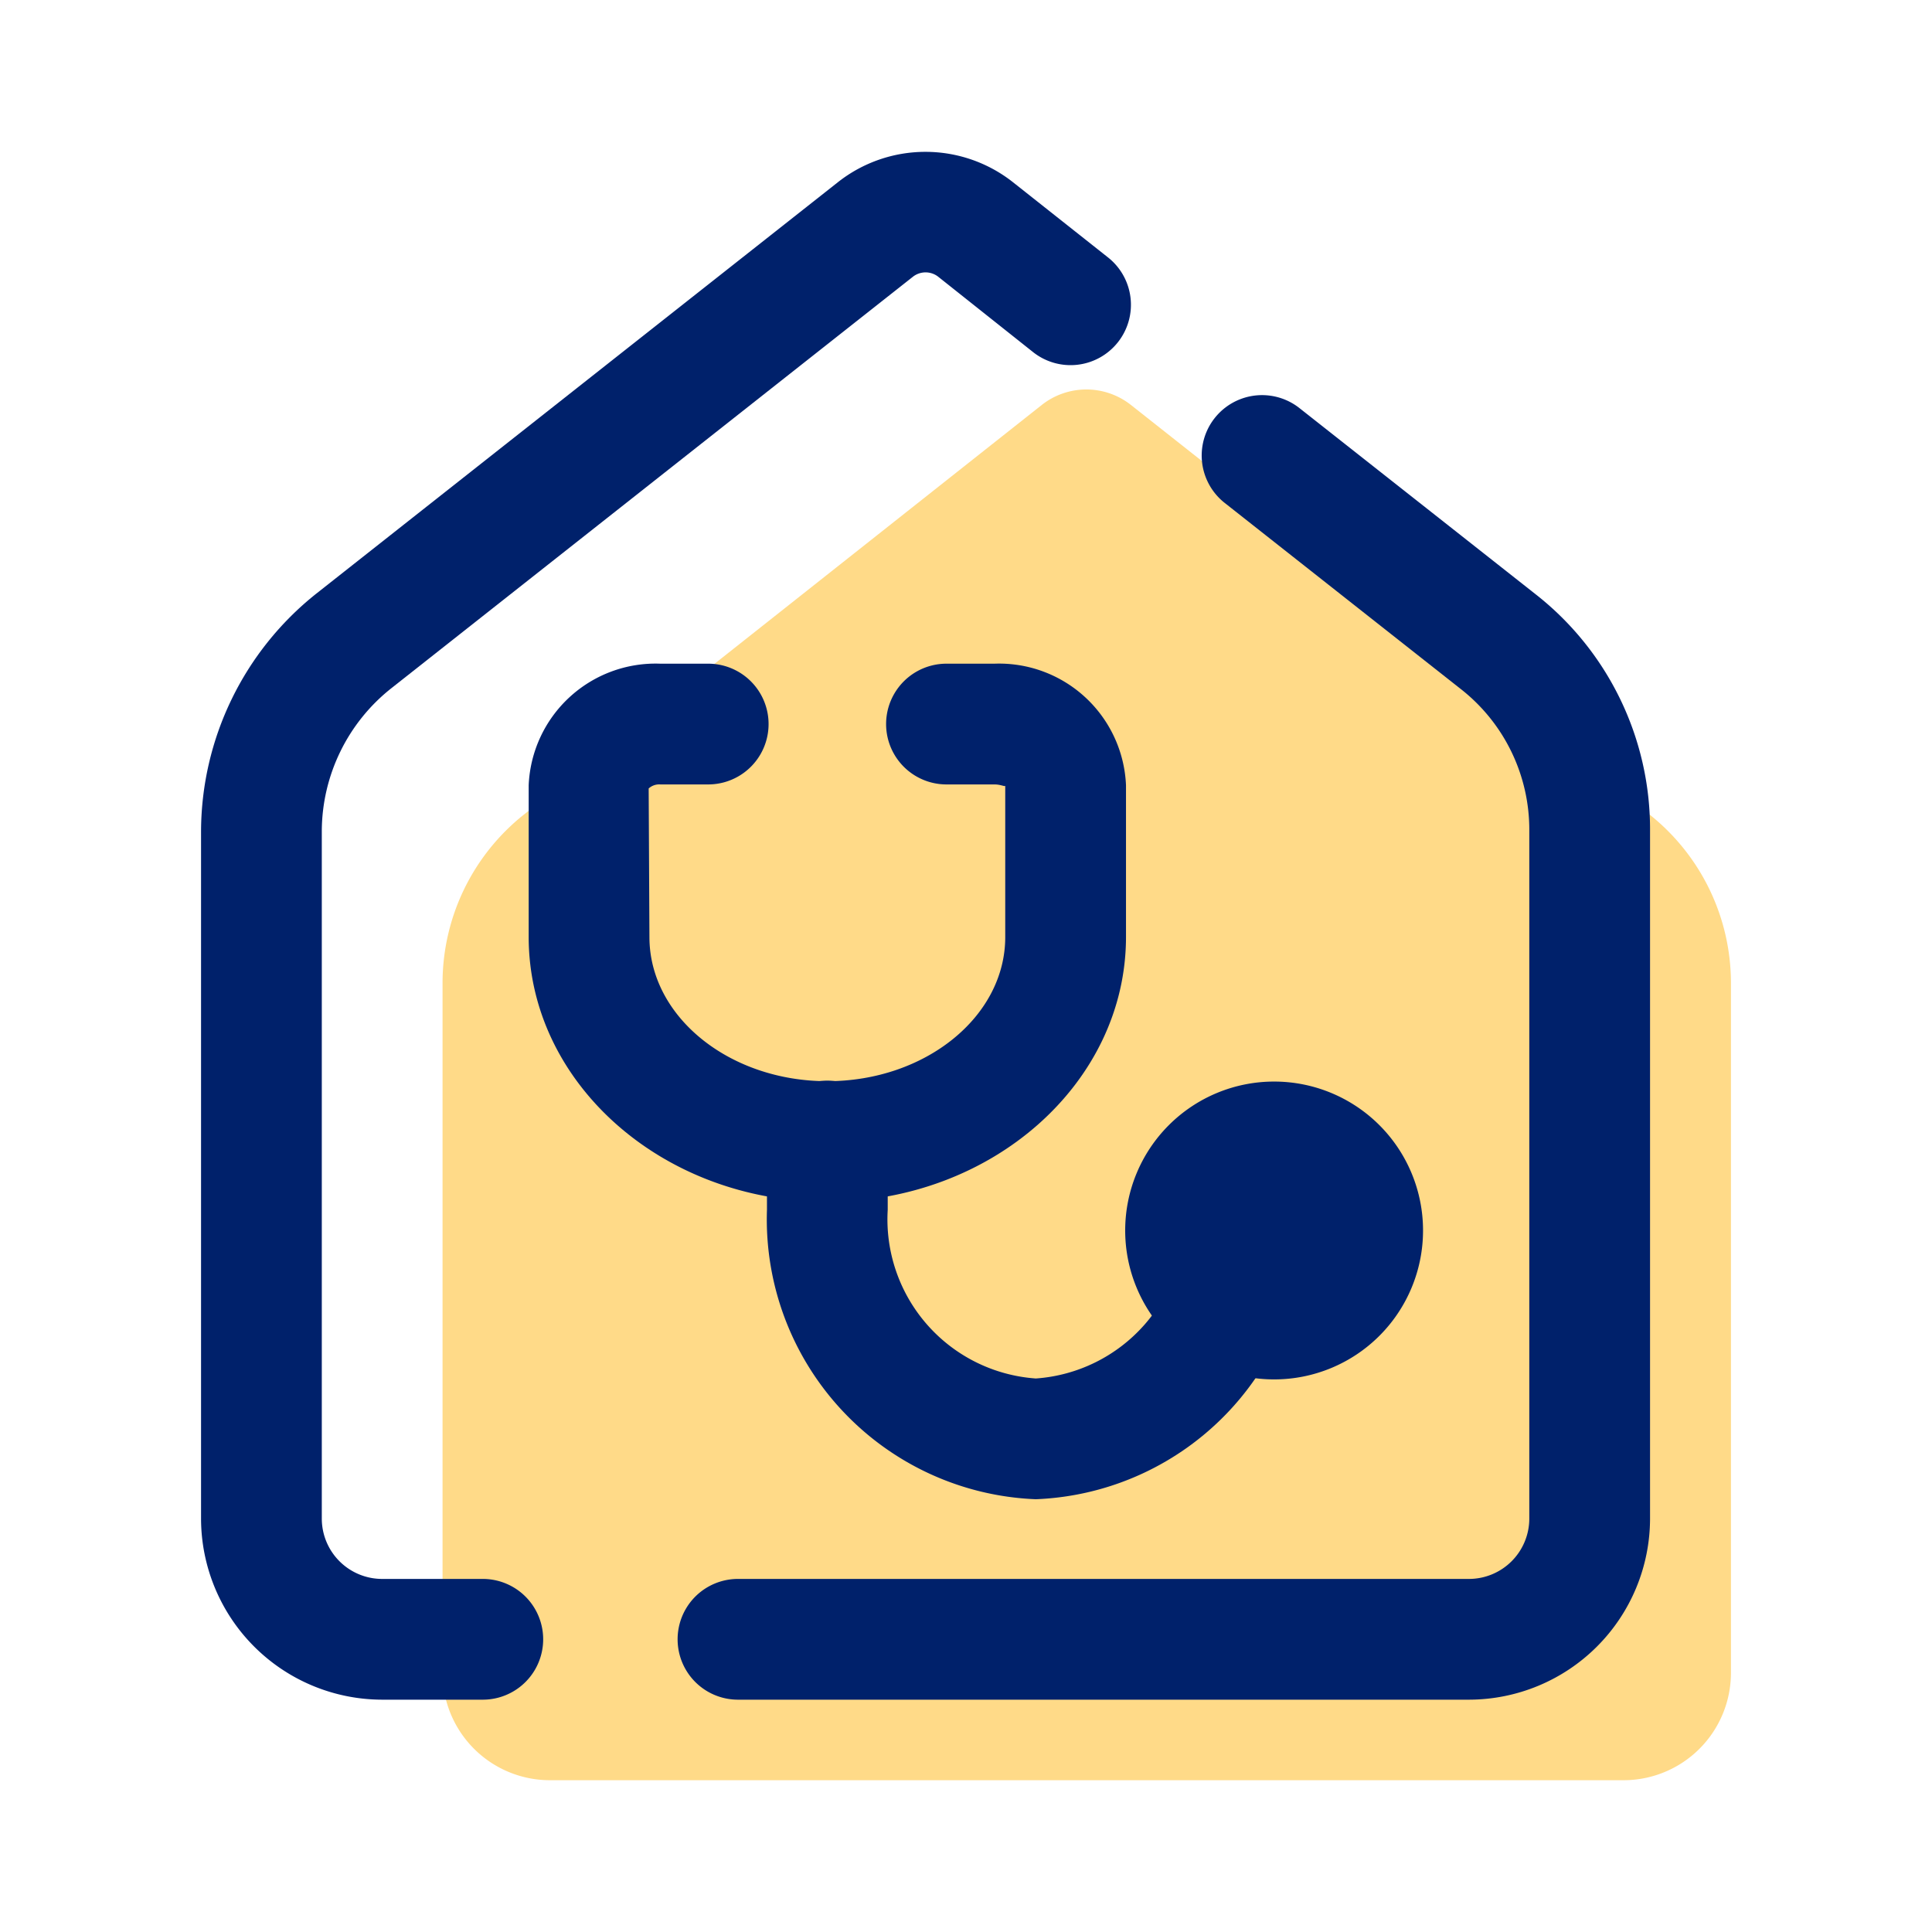 <svg xmlns="http://www.w3.org/2000/svg" xmlns:xlink="http://www.w3.org/1999/xlink" width="48" height="48" viewBox="0 0 48 48">
  <defs>
    <clipPath id="clip-path">
      <rect id="Rectangle_318" data-name="Rectangle 318" width="38.01" height="40.458" transform="translate(0 0)" fill="none"/>
    </clipPath>
  </defs>
  <g id="Group_974" data-name="Group 974" transform="translate(-157 -1249)">
    <rect id="Rectangle_342" data-name="Rectangle 342" width="48" height="48" transform="translate(157 1249)" fill="none"/>
    <g id="Group_967" data-name="Group 967" transform="translate(161.995 1252.771)">
      <g id="Group_927" data-name="Group 927" clip-path="url(#clip-path)">
        <path id="Path_283" data-name="Path 283" d="M25.48,8.168,23.1,6.288a1.787,1.787,0,0,0-2.21,0L8.02,16.468A5.348,5.348,0,0,0,6,20.648v17.14a2.669,2.669,0,0,0,2.67,2.67H35.34a2.669,2.669,0,0,0,2.67-2.67V20.648a5.349,5.349,0,0,0-2.02-4.18l-5.88-4.65Z" fill="#ffda88"/>
        <path id="Path_284" data-name="Path 284" d="M31.5,38.457H13.34a1.5,1.5,0,0,1,0-3H31.5a1.5,1.5,0,0,0,1.5-1.5V16.867a4.439,4.439,0,0,0-1.712-3.527L25.421,8.715a1.5,1.5,0,0,1,1.857-2.356l5.861,4.62A7.415,7.415,0,0,1,36,16.867v17.09a4.505,4.505,0,0,1-4.5,4.5" fill="#00216b"/>
        <path id="Path_285" data-name="Path 285" d="M7,38.457H4.5a4.505,4.505,0,0,1-4.5-4.5V16.867a7.573,7.573,0,0,1,2.859-5.886L15.831.749a3.512,3.512,0,0,1,4.332,0l2.358,1.866a1.5,1.5,0,1,1-1.862,2.352L18.309,3.1a.51.51,0,0,0-.626.007L4.719,13.335A4.547,4.547,0,0,0,3,16.867v17.09a1.5,1.5,0,0,0,1.5,1.5H7a1.5,1.5,0,0,1,0,3" fill="#00216b"/>
        <path id="Path_286" data-name="Path 286" d="M15.56,26.088c-4.092,0-7.42-2.952-7.42-6.58v-3.77a3.156,3.156,0,0,1,3.27-3.02H12.6a1.5,1.5,0,0,1,0,3H11.41a.389.389,0,0,0-.289.1l.019,3.693c0,1.974,1.982,3.58,4.42,3.58s4.42-1.606,4.42-3.58V15.746c0,.04-.1-.028-.27-.028H18.52a1.5,1.5,0,0,1,0-3h1.19a3.156,3.156,0,0,1,3.27,3.02v3.77c0,3.628-3.329,6.58-7.42,6.58" fill="#00216b"/>
        <path id="Path_287" data-name="Path 287" d="M20.74,33.477a6.958,6.958,0,0,1-6.68-7.19v-1.71a1.5,1.5,0,1,1,3,0v1.71a3.964,3.964,0,0,0,3.68,4.19,3.964,3.964,0,0,0,3.68-4.19,1.5,1.5,0,0,1,3,0,6.957,6.957,0,0,1-6.68,7.19" fill="#00216b"/>
        <path id="Path_288" data-name="Path 288" d="M26.66,23.1a3.7,3.7,0,1,1-3.7,3.7,3.7,3.7,0,0,1,3.7-3.7" fill="#00216b"/>
      </g>
    </g>
  </g>
</svg>
